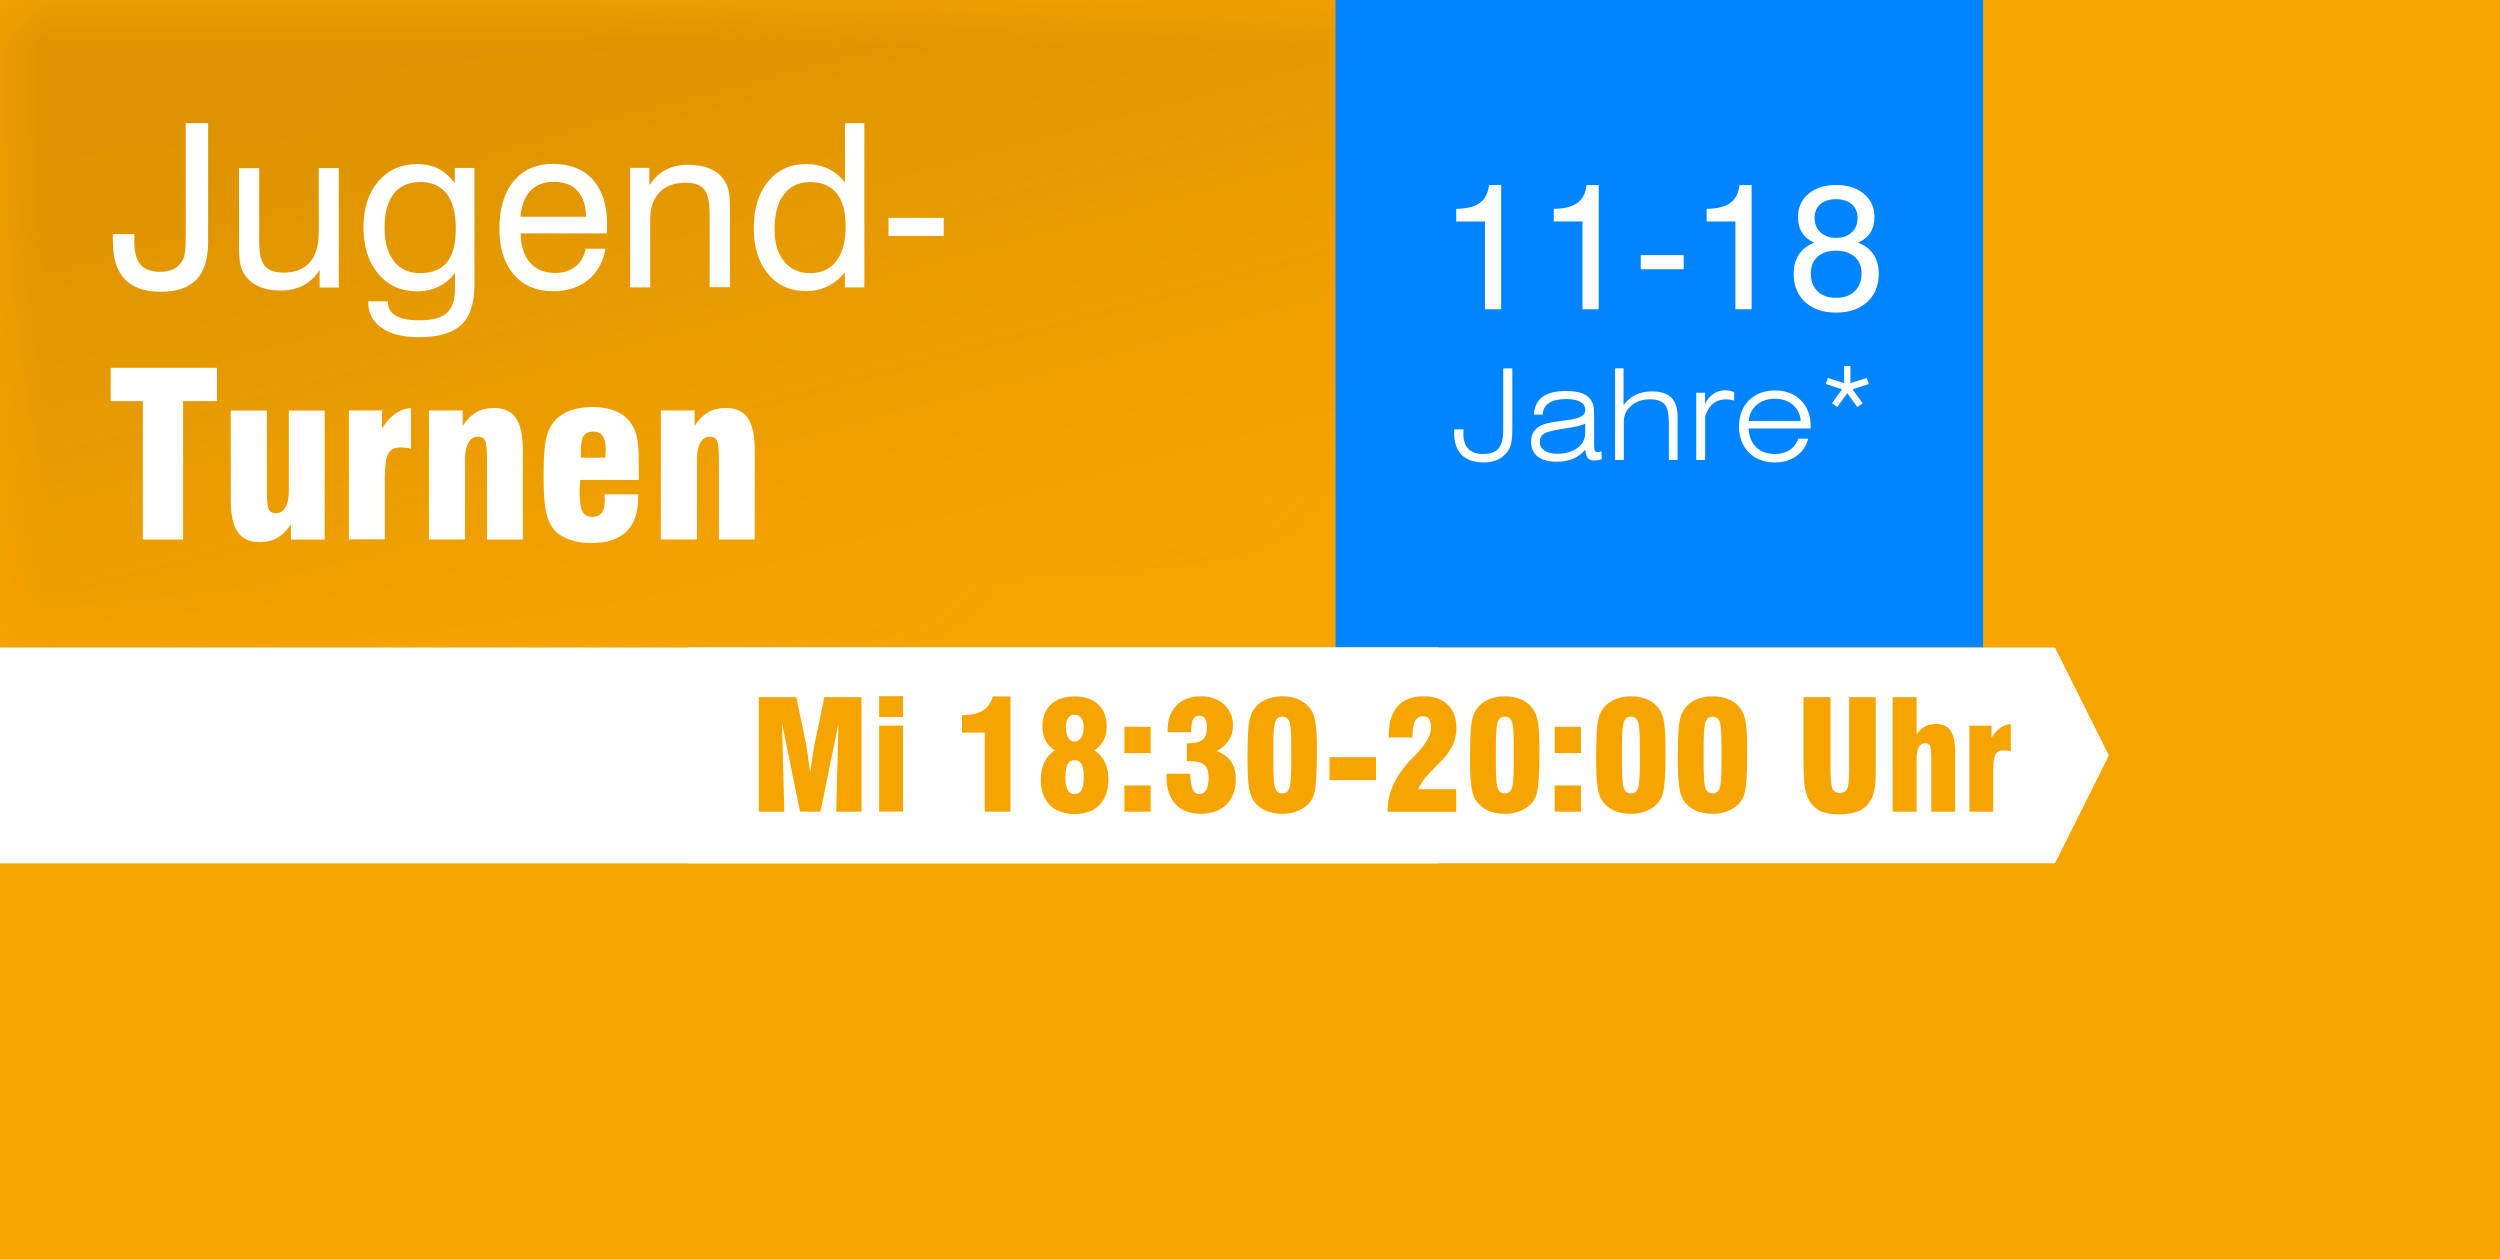 <?xml version="1.0" encoding="UTF-8"?>
<!DOCTYPE svg PUBLIC "-//W3C//DTD SVG 1.1//EN" "http://www.w3.org/Graphics/SVG/1.1/DTD/svg11.dtd">
<!-- Creator: CorelDRAW X5 -->
<svg xmlns="http://www.w3.org/2000/svg" xml:space="preserve" width="69.5mm" height="35mm" style="shape-rendering:geometricPrecision; text-rendering:geometricPrecision; image-rendering:optimizeQuality; fill-rule:evenodd; clip-rule:evenodd"
viewBox="0 0 27.76 13.98"
 xmlns:xlink="http://www.w3.org/1999/xlink">
 <rect x="0" y="0" width="27.76" height="13.98" fill="#333333" stroke="none"/>
 <defs>
  <style type="text/css">
   <![CDATA[
    .fil2 {fill:#0084FF}
    .fil1 {fill:#DE9400}
    .fil0 {fill:#F6A400}
    .fil4 {fill:white}
    .fil5 {fill:#F6A400;fill-rule:nonzero}
    .fil3 {fill:white;fill-rule:nonzero}
   ]]>
  </style>
   <mask id="id0">
  <linearGradient id="id1" gradientUnits="userSpaceOnUse" x1="7.882" y1="0.254" x2="9.693" y2="6.935">
   <stop offset="0" style="stop-opacity:1; stop-color:white"/>
   <stop offset="1" style="stop-opacity:0; stop-color:white"/>
  </linearGradient>
    <rect style="fill:url(#id1)" x="-0.04" y="-0.04" width="17.655" height="7.27"/>
   </mask>
 </defs>
 <g id="Ebene_x0020_1">
  <rect class="fil0" y="3.99425e-005" width="27.76" height="13.98"/>
  <polygon class="fil1" style="mask:url(#id0)" points="-0,3.99425e-005 17.575,3.99425e-005 17.575,7.19 -0,7.19 "/>
  <rect class="fil2" x="14.83" y="1.1455e-005" width="7.19" height="7.19"/>
  <g id="_371882552">
   <path id="_371882744" class="fil3" d="M16.489 3.434l0 -0.975 -0.319 0 0 -0.14c0.116,-0.001 0.203,-0.023 0.261,-0.065 0.059,-0.042 0.093,-0.109 0.103,-0.199l0.135 0 0 1.379 -0.18 0z"/>
   <path id="_3718827441" class="fil3" d="M17.572 3.434l0 -0.975 -0.319 0 0 -0.14c0.116,-0.001 0.203,-0.023 0.261,-0.065 0.059,-0.042 0.093,-0.109 0.103,-0.199l0.135 0 0 1.379 -0.18 0z"/>
   <polygon id="_37188274412" class="fil3" points="18.219,2.99 18.219,2.833 18.696,2.833 18.696,2.99 "/>
   <path id="_371882744123" class="fil3" d="M19.27 3.434l0 -0.975 -0.319 0 0 -0.14c0.116,-0.001 0.203,-0.023 0.261,-0.065 0.059,-0.042 0.093,-0.109 0.103,-0.199l0.135 0 0 1.379 -0.18 0z"/>
   <path id="_3718827441234" class="fil3" d="M20.108 3.037c0,0.084 0.025,0.15 0.075,0.198 0.05,0.048 0.118,0.072 0.205,0.072 0.087,0 0.156,-0.024 0.207,-0.073 0.05,-0.048 0.076,-0.114 0.076,-0.198 0,-0.078 -0.025,-0.139 -0.076,-0.184 -0.05,-0.045 -0.119,-0.068 -0.207,-0.068 -0.087,0 -0.156,0.022 -0.206,0.067 -0.05,0.045 -0.075,0.107 -0.075,0.185zm0.042 -0.614c0,0.065 0.022,0.118 0.065,0.158 0.044,0.04 0.101,0.06 0.173,0.06 0.072,0 0.13,-0.02 0.173,-0.06 0.044,-0.04 0.065,-0.092 0.065,-0.158 0,-0.066 -0.021,-0.118 -0.063,-0.155 -0.042,-0.037 -0.101,-0.056 -0.176,-0.056 -0.074,0 -0.133,0.019 -0.175,0.056 -0.042,0.037 -0.063,0.089 -0.063,0.155zm-0.004 0.273c-0.061,-0.028 -0.107,-0.065 -0.136,-0.113 -0.03,-0.047 -0.045,-0.106 -0.045,-0.175 0,-0.105 0.039,-0.19 0.116,-0.256 0.078,-0.065 0.18,-0.098 0.307,-0.098 0.128,0 0.231,0.033 0.309,0.098 0.078,0.065 0.117,0.151 0.117,0.255 0,0.069 -0.015,0.128 -0.045,0.175 -0.03,0.048 -0.076,0.085 -0.136,0.113 0.076,0.03 0.133,0.073 0.171,0.131 0.038,0.058 0.058,0.129 0.058,0.213 0,0.131 -0.043,0.236 -0.129,0.315 -0.086,0.078 -0.201,0.117 -0.345,0.117 -0.145,0 -0.259,-0.039 -0.344,-0.117 -0.085,-0.079 -0.127,-0.183 -0.127,-0.315 0,-0.084 0.019,-0.155 0.058,-0.213 0.038,-0.058 0.095,-0.102 0.171,-0.131z"/>
   <path id="_371882600" class="fil3" d="M16.15 4.768l0.102 -0.001c0,0.001 -0,0.003 -0.001,0.005 -0.001,0.019 -0.002,0.034 -0.002,0.043 0,0.075 0.019,0.131 0.055,0.169 0.037,0.038 0.092,0.057 0.164,0.057 0.081,0 0.139,-0.02 0.173,-0.062 0.034,-0.041 0.051,-0.112 0.051,-0.212l0 -0.676 0.101 0 0 0.657c0,0.081 -0.004,0.14 -0.013,0.176 -0.008,0.037 -0.023,0.068 -0.044,0.095 -0.028,0.037 -0.064,0.066 -0.108,0.086 -0.044,0.02 -0.094,0.03 -0.149,0.03 -0.109,0 -0.192,-0.028 -0.248,-0.083 -0.056,-0.056 -0.084,-0.137 -0.084,-0.245 0,-0.011 0,-0.019 0,-0.024 0,-0.005 0.001,-0.01 0.001,-0.015z"/>
   <path id="_3718826001" class="fil3" d="M17.784 5.014l0.001 0.085c-0.015,0.005 -0.03,0.008 -0.043,0.01 -0.013,0.002 -0.026,0.004 -0.039,0.004 -0.033,0 -0.057,-0.009 -0.072,-0.027 -0.015,-0.018 -0.024,-0.048 -0.028,-0.092 -0.041,0.046 -0.086,0.08 -0.137,0.101 -0.05,0.021 -0.111,0.032 -0.183,0.032 -0.09,0 -0.16,-0.019 -0.209,-0.058 -0.049,-0.039 -0.073,-0.094 -0.073,-0.166 0,-0.033 0.007,-0.063 0.019,-0.09 0.013,-0.027 0.033,-0.05 0.059,-0.07 0.021,-0.015 0.049,-0.028 0.084,-0.038 0.035,-0.01 0.096,-0.021 0.181,-0.033 0.019,-0.002 0.044,-0.005 0.077,-0.01 0.121,-0.015 0.182,-0.05 0.182,-0.106 0,-0.041 -0.018,-0.072 -0.053,-0.093 -0.035,-0.021 -0.087,-0.032 -0.155,-0.032 -0.085,0 -0.15,0.014 -0.194,0.043 -0.044,0.029 -0.068,0.072 -0.072,0.13l-0.097 0c0.005,-0.088 0.038,-0.153 0.096,-0.197 0.058,-0.043 0.143,-0.065 0.255,-0.065 0.071,0 0.128,0.007 0.172,0.021 0.044,0.014 0.078,0.037 0.103,0.069 0.015,0.019 0.026,0.041 0.033,0.066 0.007,0.025 0.01,0.063 0.01,0.115l0 0.041 0 0.29c0,0.033 0.003,0.054 0.009,0.062 0.006,0.008 0.016,0.013 0.032,0.013 0.007,0 0.014,-0 0.021,-0.002 0.007,-0.001 0.014,-0.003 0.021,-0.005zm-0.182 -0.31c-0.018,0.01 -0.045,0.019 -0.081,0.028 -0.036,0.008 -0.095,0.019 -0.176,0.031 -0.108,0.017 -0.176,0.035 -0.204,0.055 -0.028,0.019 -0.043,0.049 -0.043,0.088 0,0.04 0.017,0.073 0.052,0.097 0.035,0.024 0.082,0.036 0.141,0.036 0.092,0 0.167,-0.022 0.225,-0.065 0.058,-0.043 0.086,-0.099 0.086,-0.168l0 -0.012 0 -0.09z"/>
   <path id="_37188260012" class="fil3" d="M17.934 5.108l0 -1.018 0.094 0 0 0.409c0.036,-0.05 0.081,-0.089 0.133,-0.114 0.053,-0.026 0.113,-0.039 0.179,-0.039 0.099,0 0.171,0.023 0.218,0.068 0.046,0.045 0.07,0.116 0.07,0.211l0 0.483 -0.097 0 0 -0.42c0,-0.095 -0.015,-0.161 -0.047,-0.198 -0.031,-0.037 -0.085,-0.056 -0.16,-0.056 -0.085,0 -0.155,0.023 -0.21,0.07 -0.055,0.046 -0.083,0.106 -0.083,0.179l0 0.425 -0.097 0z"/>
   <path id="_371882600123" class="fil3" d="M18.933 5.108l-0.098 0 0 -0.747 0.098 0 0 0.124c0.022,-0.047 0.052,-0.084 0.092,-0.111 0.04,-0.027 0.084,-0.04 0.132,-0.04 0.016,0 0.032,0.002 0.049,0.005 0.016,0.004 0.033,0.008 0.05,0.015l0 0.095c-0.016,-0.005 -0.032,-0.009 -0.046,-0.011 -0.014,-0.002 -0.028,-0.004 -0.041,-0.004 -0.058,0 -0.107,0.016 -0.146,0.047 -0.039,0.031 -0.069,0.079 -0.089,0.142l0 0.483z"/>
   <path id="_3718826001234" class="fil3" d="M19.419 4.674l0.576 0c-0.005,-0.074 -0.034,-0.134 -0.087,-0.179 -0.052,-0.045 -0.119,-0.067 -0.199,-0.067 -0.082,0 -0.149,0.023 -0.202,0.067 -0.053,0.045 -0.082,0.104 -0.089,0.179zm0.659 0.196c-0.02,0.081 -0.063,0.146 -0.129,0.193 -0.066,0.048 -0.146,0.072 -0.24,0.072 -0.12,0 -0.216,-0.037 -0.289,-0.11 -0.073,-0.073 -0.11,-0.17 -0.11,-0.29 0,-0.119 0.037,-0.216 0.11,-0.289 0.073,-0.073 0.17,-0.11 0.289,-0.11 0.12,0 0.216,0.036 0.288,0.109 0.073,0.072 0.109,0.169 0.109,0.29l0 0.023 -0.69 0c0.006,0.09 0.034,0.16 0.085,0.209 0.051,0.049 0.12,0.074 0.208,0.074 0.064,0 0.118,-0.015 0.163,-0.044 0.045,-0.03 0.077,-0.071 0.095,-0.125l0.11 0z"/>
   <polygon id="_37188260012345" class="fil3" points="20.401,4.519 20.342,4.477 20.454,4.323 20.273,4.264 20.296,4.197 20.477,4.254 20.477,4.064 20.547,4.064 20.547,4.254 20.729,4.197 20.752,4.264 20.57,4.323 20.683,4.477 20.624,4.519 20.512,4.366 "/>
  </g>
  <path class="fil3" d="M1.255 2.6l0.238 0c-0.001,0.009 -0.002,0.019 -0.002,0.029 -0,0.01 -0,0.026 -0,0.046 0,0.12 0.023,0.208 0.068,0.262 0.045,0.054 0.118,0.081 0.219,0.081 0.063,0 0.115,-0.011 0.156,-0.033 0.041,-0.022 0.074,-0.057 0.098,-0.104 0.011,-0.022 0.018,-0.054 0.023,-0.093 0.005,-0.04 0.007,-0.108 0.007,-0.202l0 -1.218 0.249 0 0 1.318c0,0.189 -0.043,0.328 -0.129,0.418 -0.086,0.09 -0.219,0.136 -0.399,0.136 -0.177,0 -0.309,-0.047 -0.398,-0.14 -0.088,-0.093 -0.132,-0.234 -0.132,-0.421 0,-0.021 0,-0.037 0,-0.048 0,-0.011 0.001,-0.022 0.002,-0.03z"/>
  <path id="1" class="fil3" d="M2.878 1.865l0 0.814c0,0.13 0.02,0.221 0.061,0.272 0.041,0.051 0.11,0.076 0.208,0.076 0.129,0 0.226,-0.038 0.293,-0.113 0.066,-0.076 0.099,-0.187 0.099,-0.334l0 -0.714 0.223 0 0 1.327 -0.213 0 0 -0.198c-0.046,0.077 -0.106,0.134 -0.179,0.173 -0.074,0.039 -0.16,0.058 -0.259,0.058 -0.093,0 -0.173,-0.016 -0.241,-0.047 -0.068,-0.032 -0.121,-0.076 -0.157,-0.134 -0.021,-0.032 -0.036,-0.07 -0.045,-0.113 -0.009,-0.044 -0.014,-0.112 -0.014,-0.206l0 -0.063 0 -0.796 0.225 0z"/>
  <path id="12" class="fil3" d="M4.661 2.022c-0.126,0 -0.222,0.044 -0.29,0.131 -0.068,0.088 -0.101,0.213 -0.101,0.375 0,0.159 0.035,0.283 0.104,0.372 0.069,0.089 0.166,0.133 0.29,0.133 0.135,0 0.235,-0.041 0.3,-0.122 0.065,-0.081 0.097,-0.206 0.097,-0.375 0,-0.17 -0.034,-0.298 -0.101,-0.385 -0.067,-0.087 -0.167,-0.13 -0.299,-0.13zm0.392 1.007c-0.052,0.069 -0.113,0.12 -0.183,0.154 -0.07,0.034 -0.149,0.052 -0.238,0.052 -0.179,0 -0.323,-0.065 -0.432,-0.195 -0.109,-0.13 -0.164,-0.302 -0.164,-0.516 0,-0.211 0.055,-0.381 0.164,-0.509 0.109,-0.128 0.254,-0.193 0.434,-0.193 0.088,0 0.164,0.017 0.231,0.05 0.066,0.033 0.128,0.087 0.185,0.16l0 -0.167 0.218 0 0 1.298c0,0.205 -0.049,0.353 -0.146,0.444 -0.097,0.091 -0.255,0.137 -0.472,0.137 -0.176,0 -0.313,-0.034 -0.412,-0.103 -0.099,-0.069 -0.149,-0.164 -0.149,-0.285l0 -0.01 0.218 0 0 0.005c0,0.069 0.029,0.12 0.087,0.154 0.058,0.034 0.146,0.052 0.263,0.052 0.14,0 0.241,-0.027 0.303,-0.081 0.062,-0.054 0.092,-0.142 0.092,-0.265l0 -0.182z"/>
  <path id="123" class="fil3" d="M5.779 2.407l0.728 0c-0.001,-0.124 -0.032,-0.219 -0.094,-0.287 -0.062,-0.067 -0.15,-0.101 -0.263,-0.101 -0.11,0 -0.197,0.033 -0.26,0.099 -0.063,0.066 -0.1,0.162 -0.111,0.289zm0.723 0.355l0.22 0c-0.024,0.146 -0.087,0.262 -0.191,0.346 -0.103,0.084 -0.233,0.126 -0.39,0.126 -0.184,0 -0.329,-0.062 -0.436,-0.186 -0.107,-0.124 -0.16,-0.293 -0.16,-0.507 0,-0.226 0.053,-0.403 0.159,-0.53 0.106,-0.127 0.252,-0.191 0.437,-0.191 0.191,0 0.338,0.059 0.443,0.176 0.104,0.117 0.157,0.283 0.157,0.497 0,0.027 0,0.047 -0,0.06 -0,0.013 -0.002,0.026 -0.003,0.039l-0.957 0c0.003,0.139 0.037,0.248 0.104,0.324 0.067,0.077 0.16,0.115 0.279,0.115 0.091,0 0.166,-0.023 0.225,-0.07 0.059,-0.046 0.097,-0.113 0.115,-0.199z"/>
  <path id="1234" class="fil3" d="M7.88 3.191l0 -0.816c0,-0.13 -0.02,-0.221 -0.06,-0.271 -0.04,-0.05 -0.109,-0.075 -0.206,-0.075 -0.125,0 -0.222,0.035 -0.29,0.106 -0.069,0.071 -0.104,0.171 -0.104,0.301l0 0.755 -0.223 0 0 -1.327 0.213 0 0 0.193c0.051,-0.077 0.112,-0.134 0.182,-0.171 0.07,-0.037 0.152,-0.056 0.244,-0.056 0.1,0 0.184,0.015 0.252,0.045 0.069,0.03 0.121,0.075 0.159,0.136 0.021,0.032 0.036,0.07 0.045,0.113 0.009,0.043 0.014,0.112 0.014,0.206l0 0.063 0 0.796 -0.225 0z"/>
  <path id="12345" class="fil3" d="M9.39 2.519c0,-0.164 -0.033,-0.288 -0.1,-0.372 -0.066,-0.083 -0.165,-0.125 -0.295,-0.125 -0.126,0 -0.223,0.046 -0.291,0.137 -0.069,0.091 -0.103,0.221 -0.103,0.388 0,0.151 0.035,0.27 0.106,0.356 0.071,0.087 0.167,0.13 0.29,0.13 0.125,0 0.221,-0.044 0.29,-0.134 0.068,-0.089 0.103,-0.216 0.103,-0.381zm0.208 -1.152l0 1.824 -0.216 0 0 -0.167c-0.057,0.069 -0.121,0.121 -0.193,0.156 -0.071,0.035 -0.151,0.052 -0.238,0.052 -0.177,0 -0.318,-0.063 -0.423,-0.19 -0.105,-0.127 -0.158,-0.296 -0.158,-0.509 0,-0.217 0.053,-0.39 0.159,-0.518 0.106,-0.128 0.246,-0.193 0.422,-0.193 0.093,0 0.175,0.017 0.246,0.052 0.071,0.034 0.133,0.085 0.185,0.154l0 -0.66 0.216 0z"/>
  <polygon id="123456" class="fil3" points="9.866,2.62 9.866,2.419 10.479,2.419 10.479,2.62 "/>
  <polygon class="fil3" points="1.586,5.991 1.586,4.454 1.229,4.454 1.229,4.084 2.409,4.084 2.409,4.454 2.033,4.454 2.033,5.991 "/>
  <path id="1" class="fil3" d="M3.605 4.558l0 1.433 -0.375 0 0 -0.17c-0.045,0.069 -0.095,0.119 -0.15,0.151 -0.055,0.032 -0.12,0.048 -0.196,0.048 -0.111,0 -0.192,-0.037 -0.244,-0.112 -0.052,-0.074 -0.078,-0.191 -0.078,-0.35l0 -0.999 0.401 0 0 0.886c0,0.115 0.008,0.186 0.022,0.213 0.015,0.027 0.041,0.041 0.079,0.041 0.044,0 0.079,-0.022 0.105,-0.064 0.025,-0.043 0.038,-0.103 0.038,-0.181l0 -0.895 0.397 0z"/>
  <path id="12" class="fil3" d="M3.874 5.991l0 -1.433 0.368 0 0 0.201c0.044,-0.072 0.092,-0.126 0.144,-0.164 0.052,-0.037 0.112,-0.059 0.178,-0.066l0 0.454c-0.022,-0.005 -0.044,-0.008 -0.064,-0.011 -0.02,-0.003 -0.038,-0.004 -0.055,-0.004 -0.064,0 -0.109,0.023 -0.134,0.068 -0.025,0.046 -0.038,0.134 -0.038,0.266l0 0.687 -0.399 0z"/>
  <path id="123" class="fil3" d="M4.763 5.991l0 -1.433 0.375 0 0 0.17c0.044,-0.068 0.094,-0.118 0.15,-0.15 0.056,-0.032 0.122,-0.048 0.197,-0.048 0.111,0 0.191,0.037 0.243,0.111 0.051,0.074 0.077,0.191 0.077,0.351l0 0.999 -0.397 0 0 -0.886c0,-0.115 -0.008,-0.186 -0.022,-0.214 -0.015,-0.028 -0.041,-0.042 -0.079,-0.042 -0.044,0 -0.079,0.022 -0.105,0.065 -0.025,0.043 -0.038,0.104 -0.038,0.181l0 0.895 -0.4 0z"/>
  <path id="1234" class="fil3" d="M6.711 5.489l0.375 0 0 0.036c0,0.167 -0.044,0.294 -0.131,0.378 -0.088,0.085 -0.218,0.127 -0.391,0.127 -0.088,0 -0.167,-0.012 -0.238,-0.037 -0.071,-0.025 -0.126,-0.059 -0.166,-0.103 -0.044,-0.05 -0.076,-0.117 -0.096,-0.201 -0.019,-0.083 -0.028,-0.216 -0.028,-0.4 0,-0.202 0.01,-0.343 0.029,-0.424 0.019,-0.08 0.052,-0.146 0.1,-0.198 0.045,-0.049 0.103,-0.086 0.172,-0.11 0.07,-0.025 0.151,-0.037 0.243,-0.037 0.094,0 0.175,0.014 0.244,0.04 0.069,0.027 0.124,0.067 0.167,0.12 0.036,0.044 0.062,0.098 0.078,0.16 0.016,0.062 0.024,0.167 0.024,0.317l0 0.172 -0.651 0c-0.001,0.004 -0.001,0.009 -0.001,0.016 -0.003,0.06 -0.005,0.102 -0.005,0.126 0,0.101 0.011,0.17 0.032,0.21 0.022,0.039 0.058,0.059 0.11,0.059 0.046,0 0.08,-0.015 0.103,-0.045 0.023,-0.03 0.035,-0.076 0.035,-0.137 0,-0.012 -0.001,-0.031 -0.003,-0.057 -0.001,-0.005 -0.001,-0.009 -0.001,-0.012zm-0.259 -0.407l0.269 0c0,-0.002 0,-0.004 0,-0.008 0.003,-0.036 0.005,-0.062 0.005,-0.077 0,-0.07 -0.011,-0.122 -0.034,-0.155 -0.023,-0.033 -0.058,-0.05 -0.106,-0.05 -0.049,0 -0.084,0.016 -0.105,0.049 -0.021,0.033 -0.031,0.086 -0.031,0.161 0,0.02 0,0.036 0,0.048 0,0.011 0.001,0.022 0.002,0.031z"/>
  <path id="12345" class="fil3" d="M7.338 5.991l0 -1.433 0.375 0 0 0.17c0.044,-0.068 0.094,-0.118 0.15,-0.15 0.056,-0.032 0.122,-0.048 0.197,-0.048 0.111,0 0.191,0.037 0.243,0.111 0.051,0.074 0.077,0.191 0.077,0.351l0 0.999 -0.397 0 0 -0.886c0,-0.115 -0.008,-0.186 -0.022,-0.214 -0.015,-0.028 -0.041,-0.042 -0.079,-0.042 -0.044,0 -0.079,0.022 -0.105,0.065 -0.025,0.043 -0.038,0.104 -0.038,0.181l0 0.895 -0.4 0z"/>
  <rect class="fil4" y="7.19" width="15.977" height="2.397"/>
  <polygon class="fil4" points="7.64,7.19 22.818,7.19 23.417,8.388 22.818,9.586 7.64,9.586 "/>
  <path class="fil5" d="M8.426 9.013l0 -1.272 0.416 0 0.113 0.541c0.001,0.003 0.005,0.037 0.014,0.102 0.009,0.065 0.017,0.13 0.027,0.196 0.007,-0.049 0.016,-0.11 0.027,-0.182 0.011,-0.072 0.017,-0.112 0.019,-0.12l0.112 -0.537 0.412 0 0 1.272 -0.281 0 0.026 -0.983 -0.201 0.983 -0.226 0 -0.201 -0.983 0.026 0.983 -0.281 0z"/>
  <path id="1" class="fil5" d="M9.762 7.962l0 -0.231 0.265 0 0 0.231 -0.265 0zm0 1.05l0 -0.955 0.265 0 0 0.955 -0.265 0z"/>
  <path id="12" class="fil5" d="M10.935 9.013l0 -0.878 -0.253 0 0 -0.194 0.014 0c0.091,0 0.164,-0.017 0.219,-0.052 0.054,-0.035 0.091,-0.087 0.109,-0.156l0.196 0 0 1.28 -0.284 0z"/>
  <path id="123" class="fil5" d="M11.835 8.08c0,0.046 0.009,0.083 0.027,0.112 0.018,0.028 0.042,0.042 0.071,0.042 0.03,0 0.054,-0.014 0.072,-0.042 0.018,-0.028 0.028,-0.065 0.028,-0.112 0,-0.046 -0.009,-0.082 -0.026,-0.107 -0.017,-0.025 -0.042,-0.037 -0.074,-0.037 -0.031,0 -0.056,0.012 -0.073,0.037 -0.017,0.025 -0.026,0.061 -0.026,0.107zm-0.005 0.552c0,0.062 0.008,0.109 0.025,0.14 0.017,0.031 0.042,0.046 0.076,0.046 0.035,0 0.061,-0.015 0.078,-0.045 0.017,-0.03 0.025,-0.077 0.025,-0.141 0,-0.067 -0.008,-0.116 -0.024,-0.146 -0.016,-0.03 -0.042,-0.045 -0.077,-0.045 -0.036,0 -0.062,0.015 -0.078,0.045 -0.017,0.03 -0.025,0.079 -0.025,0.145zm-0.118 -0.299c-0.046,-0.031 -0.08,-0.068 -0.103,-0.112 -0.023,-0.044 -0.034,-0.094 -0.034,-0.152 0,-0.105 0.032,-0.188 0.095,-0.247 0.063,-0.059 0.15,-0.089 0.262,-0.089 0.112,0 0.199,0.03 0.262,0.089 0.063,0.059 0.095,0.142 0.095,0.247 0,0.058 -0.012,0.109 -0.034,0.152 -0.023,0.044 -0.057,0.081 -0.103,0.112 0.051,0.032 0.089,0.074 0.116,0.129 0.027,0.055 0.04,0.119 0.04,0.194 0,0.12 -0.033,0.214 -0.099,0.282 -0.066,0.067 -0.159,0.101 -0.278,0.101 -0.118,0 -0.21,-0.034 -0.275,-0.101 -0.066,-0.067 -0.099,-0.161 -0.099,-0.281 0,-0.074 0.013,-0.139 0.04,-0.194 0.026,-0.055 0.065,-0.098 0.116,-0.129z"/>
  <path id="1234" class="fil5" d="M12.485 8.362l0 -0.291 0.292 0 0 0.291 -0.292 0zm0 0.651l0 -0.291 0.292 0 0 0.291 -0.292 0z"/>
  <path id="12345" class="fil5" d="M12.951 8.592l0.265 0c0.002,0.081 0.011,0.139 0.027,0.173 0.016,0.034 0.041,0.052 0.075,0.052 0.034,0 0.06,-0.015 0.077,-0.047 0.017,-0.031 0.026,-0.077 0.026,-0.137 0,-0.065 -0.015,-0.111 -0.046,-0.139 -0.031,-0.028 -0.083,-0.042 -0.154,-0.042 -0.012,0 -0.02,0 -0.026,0 -0.006,0 -0.011,0.001 -0.016,0.001l-0.001 -0.2 0.027 0c0.07,0 0.12,-0.014 0.151,-0.041 0.031,-0.027 0.046,-0.072 0.046,-0.135 0,-0.041 -0.007,-0.073 -0.021,-0.096 -0.014,-0.023 -0.035,-0.034 -0.062,-0.034 -0.033,0 -0.056,0.013 -0.07,0.039 -0.014,0.026 -0.022,0.074 -0.024,0.145l-0.26 0 0 -0.017c0,-0.12 0.033,-0.214 0.099,-0.281 0.066,-0.067 0.156,-0.101 0.272,-0.101 0.105,0 0.19,0.03 0.256,0.09 0.066,0.06 0.099,0.138 0.099,0.233 0,0.063 -0.015,0.118 -0.045,0.164 -0.03,0.047 -0.075,0.087 -0.136,0.12 0.072,0.028 0.125,0.067 0.16,0.117 0.034,0.05 0.052,0.114 0.052,0.19 0,0.123 -0.034,0.219 -0.103,0.287 -0.069,0.069 -0.165,0.103 -0.287,0.103 -0.12,0 -0.213,-0.036 -0.28,-0.107 -0.066,-0.072 -0.099,-0.172 -0.099,-0.302 0,-0.004 0,-0.01 0.001,-0.019 0.001,-0.008 0.001,-0.015 0.001,-0.019z"/>
  <path id="123456" class="fil5" d="M14.139 8.385l0 0.093c0,0.145 0.007,0.237 0.021,0.275 0.014,0.038 0.04,0.057 0.079,0.057 0.038,0 0.064,-0.019 0.078,-0.057 0.014,-0.038 0.021,-0.13 0.021,-0.275l0 -0.093 0 -0.113c0,-0.136 -0.007,-0.222 -0.021,-0.259 -0.014,-0.037 -0.04,-0.055 -0.078,-0.055 -0.039,0 -0.065,0.019 -0.079,0.058 -0.014,0.038 -0.021,0.131 -0.021,0.278l0 0.092zm-0.286 0c0,-0.159 0.005,-0.272 0.014,-0.342 0.009,-0.069 0.026,-0.121 0.049,-0.157 0.032,-0.05 0.076,-0.088 0.131,-0.114 0.056,-0.026 0.119,-0.04 0.192,-0.04 0.073,0 0.137,0.013 0.192,0.04 0.056,0.027 0.099,0.065 0.13,0.115 0.023,0.036 0.039,0.087 0.048,0.152 0.01,0.065 0.014,0.162 0.014,0.289 0,0.139 -0.002,0.243 -0.007,0.312 -0.005,0.069 -0.012,0.126 -0.023,0.17 -0.017,0.068 -0.057,0.123 -0.123,0.164 -0.065,0.042 -0.143,0.063 -0.233,0.063 -0.074,0 -0.139,-0.014 -0.195,-0.041 -0.056,-0.028 -0.101,-0.068 -0.132,-0.12 -0.021,-0.034 -0.036,-0.086 -0.045,-0.157 -0.009,-0.071 -0.013,-0.183 -0.013,-0.335z"/>
  <polygon id="1234567" class="fil5" points="14.763,8.663 14.763,8.408 15.279,8.408 15.279,8.663 "/>
  <path id="12345678" class="fil5" d="M15.409 9.013l0 -0.021c0,-0.048 0.005,-0.096 0.016,-0.143 0.011,-0.047 0.027,-0.094 0.05,-0.142 0.046,-0.1 0.118,-0.199 0.216,-0.298 0.014,-0.014 0.025,-0.025 0.031,-0.031l0.008 -0.008c0.107,-0.113 0.161,-0.212 0.161,-0.296 0,-0.039 -0.008,-0.069 -0.023,-0.09 -0.015,-0.021 -0.037,-0.031 -0.066,-0.031 -0.041,0 -0.07,0.017 -0.089,0.051 -0.018,0.034 -0.028,0.088 -0.028,0.163l0 0.022 -0.264 0 0 -0.034c0,-0.136 0.034,-0.241 0.1,-0.314 0.067,-0.073 0.163,-0.109 0.289,-0.109 0.113,0 0.202,0.031 0.266,0.094 0.064,0.063 0.096,0.15 0.096,0.261 0,0.065 -0.014,0.128 -0.041,0.187 -0.028,0.059 -0.071,0.119 -0.13,0.18 -0.013,0.013 -0.032,0.032 -0.057,0.057 -0.105,0.102 -0.17,0.186 -0.196,0.253l0.421 0 0 0.25 -0.759 0z"/>
  <path id="123456789" class="fil5" d="M16.61 8.385l0 0.093c0,0.145 0.007,0.237 0.021,0.275 0.014,0.038 0.04,0.057 0.079,0.057 0.038,0 0.064,-0.019 0.078,-0.057 0.014,-0.038 0.021,-0.13 0.021,-0.275l0 -0.093 0 -0.113c0,-0.136 -0.007,-0.222 -0.021,-0.259 -0.014,-0.037 -0.04,-0.055 -0.078,-0.055 -0.039,0 -0.065,0.019 -0.079,0.058 -0.014,0.038 -0.021,0.131 -0.021,0.278l0 0.092zm-0.286 0c0,-0.159 0.005,-0.272 0.014,-0.342 0.009,-0.069 0.026,-0.121 0.049,-0.157 0.032,-0.05 0.076,-0.088 0.131,-0.114 0.056,-0.026 0.119,-0.04 0.192,-0.04 0.073,0 0.137,0.013 0.192,0.04 0.056,0.027 0.099,0.065 0.13,0.115 0.023,0.036 0.039,0.087 0.048,0.152 0.01,0.065 0.014,0.162 0.014,0.289 0,0.139 -0.002,0.243 -0.007,0.312 -0.005,0.069 -0.012,0.126 -0.023,0.17 -0.017,0.068 -0.057,0.123 -0.123,0.164 -0.065,0.042 -0.143,0.063 -0.233,0.063 -0.074,0 -0.139,-0.014 -0.195,-0.041 -0.056,-0.028 -0.101,-0.068 -0.132,-0.12 -0.021,-0.034 -0.036,-0.086 -0.045,-0.157 -0.009,-0.071 -0.013,-0.183 -0.013,-0.335z"/>
  <path id="12345678910" class="fil5" d="M17.263 8.362l0 -0.291 0.292 0 0 0.291 -0.292 0zm0 0.651l0 -0.291 0.292 0 0 0.291 -0.292 0z"/>
  <path id="1234567891011" class="fil5" d="M18.01 8.385l0 0.093c0,0.145 0.007,0.237 0.021,0.275 0.014,0.038 0.04,0.057 0.079,0.057 0.038,0 0.064,-0.019 0.078,-0.057 0.014,-0.038 0.021,-0.13 0.021,-0.275l0 -0.093 0 -0.113c0,-0.136 -0.007,-0.222 -0.021,-0.259 -0.014,-0.037 -0.04,-0.055 -0.078,-0.055 -0.039,0 -0.065,0.019 -0.079,0.058 -0.014,0.038 -0.021,0.131 -0.021,0.278l0 0.092zm-0.286 0c0,-0.159 0.005,-0.272 0.014,-0.342 0.009,-0.069 0.026,-0.121 0.049,-0.157 0.032,-0.05 0.076,-0.088 0.131,-0.114 0.056,-0.026 0.119,-0.04 0.192,-0.04 0.073,0 0.137,0.013 0.192,0.04 0.056,0.027 0.099,0.065 0.13,0.115 0.023,0.036 0.039,0.087 0.048,0.152 0.01,0.065 0.014,0.162 0.014,0.289 0,0.139 -0.002,0.243 -0.007,0.312 -0.005,0.069 -0.012,0.126 -0.023,0.17 -0.017,0.068 -0.057,0.123 -0.123,0.164 -0.065,0.042 -0.143,0.063 -0.233,0.063 -0.074,0 -0.139,-0.014 -0.195,-0.041 -0.056,-0.028 -0.101,-0.068 -0.132,-0.12 -0.021,-0.034 -0.036,-0.086 -0.045,-0.157 -0.009,-0.071 -0.013,-0.183 -0.013,-0.335z"/>
  <path id="123456789101112" class="fil5" d="M18.917 8.385l0 0.093c0,0.145 0.007,0.237 0.021,0.275 0.014,0.038 0.04,0.057 0.079,0.057 0.038,0 0.064,-0.019 0.078,-0.057 0.014,-0.038 0.021,-0.13 0.021,-0.275l0 -0.093 0 -0.113c0,-0.136 -0.007,-0.222 -0.021,-0.259 -0.014,-0.037 -0.04,-0.055 -0.078,-0.055 -0.039,0 -0.065,0.019 -0.079,0.058 -0.014,0.038 -0.021,0.131 -0.021,0.278l0 0.092zm-0.286 0c0,-0.159 0.005,-0.272 0.014,-0.342 0.009,-0.069 0.026,-0.121 0.049,-0.157 0.032,-0.05 0.076,-0.088 0.131,-0.114 0.056,-0.026 0.119,-0.04 0.192,-0.04 0.073,0 0.137,0.013 0.192,0.04 0.056,0.027 0.099,0.065 0.13,0.115 0.023,0.036 0.039,0.087 0.048,0.152 0.01,0.065 0.014,0.162 0.014,0.289 0,0.139 -0.002,0.243 -0.007,0.312 -0.005,0.069 -0.012,0.126 -0.023,0.17 -0.017,0.068 -0.057,0.123 -0.123,0.164 -0.065,0.042 -0.143,0.063 -0.233,0.063 -0.074,0 -0.139,-0.014 -0.195,-0.041 -0.056,-0.028 -0.101,-0.068 -0.132,-0.12 -0.021,-0.034 -0.036,-0.086 -0.045,-0.157 -0.009,-0.071 -0.013,-0.183 -0.013,-0.335z"/>
  <path id="12345678910111213" class="fil5" d="M20.026 7.741l0.3 0 0 0.797c0,0.121 0.008,0.195 0.023,0.224 0.015,0.028 0.042,0.043 0.081,0.043 0.039,0 0.066,-0.015 0.081,-0.045 0.015,-0.03 0.022,-0.104 0.022,-0.222l0 -0.797 0.295 0 0 0.812c0,0.092 -0.004,0.16 -0.012,0.206 -0.008,0.045 -0.021,0.085 -0.039,0.118 -0.03,0.057 -0.074,0.099 -0.131,0.126 -0.057,0.027 -0.132,0.04 -0.224,0.04 -0.085,0 -0.154,-0.012 -0.207,-0.037 -0.053,-0.025 -0.096,-0.065 -0.127,-0.12 -0.023,-0.039 -0.038,-0.089 -0.048,-0.15 -0.009,-0.061 -0.014,-0.164 -0.014,-0.31l0 -0.684z"/>
  <path id="1234567891011121314" class="fil5" d="M21.016 9.013l0 -1.272 0.266 0 0 0.418c0.023,-0.04 0.052,-0.07 0.087,-0.09 0.036,-0.02 0.078,-0.03 0.128,-0.03 0.074,0 0.128,0.025 0.162,0.074 0.034,0.049 0.051,0.127 0.051,0.234l0 0.666 -0.265 0 0 -0.59c0,-0.076 -0.005,-0.124 -0.015,-0.143 -0.01,-0.019 -0.028,-0.028 -0.053,-0.028 -0.03,0 -0.053,0.014 -0.07,0.043 -0.017,0.029 -0.025,0.069 -0.025,0.121l0 0.597 -0.266 0z"/>
  <path id="123456789101112131415" class="fil5" d="M21.869 9.013l0 -0.955 0.245 0 0 0.134c0.029,-0.048 0.061,-0.084 0.096,-0.109 0.035,-0.025 0.074,-0.039 0.118,-0.044l0 0.303c-0.015,-0.003 -0.029,-0.006 -0.043,-0.007 -0.014,-0.002 -0.026,-0.003 -0.037,-0.003 -0.043,0 -0.073,0.015 -0.09,0.045 -0.017,0.03 -0.025,0.089 -0.025,0.178l0 0.458 -0.266 0z"/>
 </g>
</svg>
